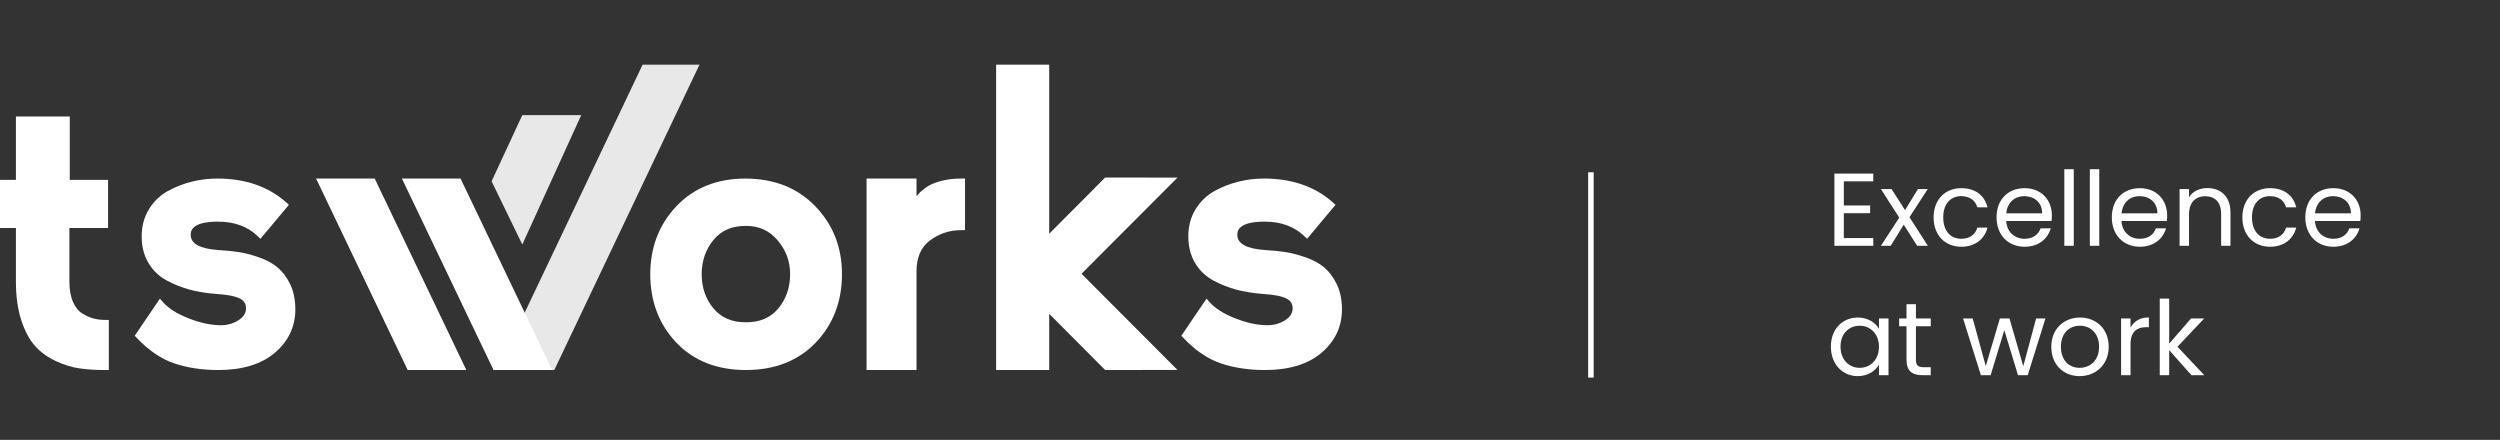 <svg width="341" height="60" viewBox="0 0 341 60" fill="none" xmlns="http://www.w3.org/2000/svg">
<rect x="0" y="0" width="341" height="60" fill="#333333" stroke="none"/>
<path d="M12.778 43.451C12.296 43.321 11.764 43.09 11.204 42.744C10.693 42.434 10.275 41.908 9.963 41.195C9.63 40.445 9.466 39.494 9.466 38.384V31.097H14.742V24.531H9.516V15.882H2.17V24.531H0V31.097H2.17V38.384C2.17 40.395 2.411 42.168 2.893 43.645C3.382 45.144 4.013 46.341 4.786 47.198C5.559 48.056 6.517 48.748 7.644 49.267C8.757 49.779 9.849 50.11 10.892 50.254C11.913 50.399 13.069 50.471 14.324 50.471H14.841V43.638H14.324C13.785 43.638 13.26 43.573 12.771 43.443L12.778 43.451Z" fill="white"/>
<path d="M37.892 36.498C37.22 35.932 36.37 35.468 35.377 35.119C34.413 34.778 33.498 34.532 32.67 34.401C31.855 34.27 30.912 34.169 29.869 34.111C27.312 33.944 26.012 33.248 26.012 32.05C26.012 31.601 26.012 30.23 29.741 30.23C31.948 30.23 33.77 30.89 35.134 32.196L35.527 32.573L39.406 27.937L39.027 27.596C36.62 25.449 33.456 24.353 29.641 24.353C28.477 24.353 27.305 24.491 26.176 24.774C25.041 25.057 23.941 25.485 22.919 26.043C21.855 26.624 20.983 27.458 20.326 28.525C19.662 29.591 19.326 30.846 19.326 32.246C19.326 33.647 19.633 34.829 20.247 35.867C20.862 36.904 21.712 37.717 22.783 38.283C23.805 38.827 24.862 39.24 25.933 39.523C26.998 39.799 28.169 39.987 29.427 40.089C31.012 40.183 32.134 40.401 32.77 40.749C33.306 41.039 33.556 41.453 33.556 42.055C33.556 42.701 33.227 43.23 32.541 43.673C31.798 44.152 30.912 44.398 29.884 44.355C28.598 44.326 27.169 43.999 25.634 43.383C24.119 42.781 22.976 42.055 22.247 41.228L21.812 40.735L18.376 45.799L18.669 46.103C20.29 47.816 22.026 48.991 23.826 49.586C25.598 50.173 27.598 50.471 29.784 50.471C33.063 50.471 35.656 49.68 37.484 48.127C39.342 46.546 40.285 44.551 40.285 42.2C40.285 40.916 40.056 39.777 39.599 38.812C39.142 37.854 38.57 37.078 37.884 36.505L37.892 36.498Z" fill="white"/>
<path d="M101.69 24.353C97.805 24.353 94.633 25.623 92.261 28.126C89.896 30.621 88.696 33.741 88.696 37.412C88.696 41.083 89.889 44.246 92.239 46.72C94.596 49.208 97.798 50.471 101.741 50.471C105.685 50.471 108.893 49.208 111.273 46.727C113.637 44.246 114.845 41.112 114.845 37.412C114.845 33.712 113.615 30.621 111.2 28.126C108.777 25.623 105.583 24.36 101.697 24.36L101.69 24.353ZM101.741 43.963C99.835 43.963 98.387 43.346 97.325 42.077C96.255 40.8 95.71 39.226 95.71 37.412C95.71 35.598 96.255 34.017 97.325 32.718C98.387 31.434 99.835 30.81 101.741 30.81C103.524 30.81 104.935 31.456 106.063 32.776C107.213 34.125 107.773 35.642 107.773 37.412C107.773 39.182 107.227 40.8 106.158 42.077C105.095 43.346 103.647 43.963 101.741 43.963Z" fill="white"/>
<path d="M127.171 25.086C126.39 25.42 125.665 25.978 125.01 26.754V24.353H118.202V50.471H125.01V37.064C125.01 35.141 125.596 33.755 126.808 32.827C128.049 31.877 129.498 31.39 131.128 31.39H131.63V24.353H131.128C129.644 24.353 128.313 24.6 127.177 25.086H127.171Z" fill="white"/>
<path d="M160.606 24.226L150.745 24.212L143.112 31.878V8.823H135.871V42.804V50.471H143.112V42.804L150.745 50.471L160.606 50.456L147.522 37.341L160.606 24.226Z" fill="white"/>
<path d="M180.652 36.498C179.981 35.932 179.131 35.468 178.138 35.119C177.173 34.778 176.259 34.532 175.43 34.401C174.616 34.27 173.673 34.169 172.63 34.111C170.072 33.944 168.772 33.248 168.772 32.05C168.772 31.601 168.772 30.23 172.501 30.23C174.709 30.23 176.53 30.89 177.894 32.196L178.288 32.573L182.166 27.937L181.788 27.596C179.38 25.449 176.216 24.353 172.401 24.353C171.237 24.353 170.065 24.491 168.937 24.774C167.801 25.057 166.701 25.485 165.679 26.043C164.615 26.624 163.743 27.458 163.086 28.525C162.422 29.591 162.086 30.846 162.086 32.246C162.086 33.647 162.393 34.829 163.008 35.867C163.622 36.904 164.472 37.717 165.543 38.283C166.565 38.827 167.622 39.24 168.694 39.523C169.758 39.799 170.93 39.987 172.187 40.089C173.773 40.183 174.894 40.401 175.53 40.749C176.066 41.039 176.316 41.453 176.316 42.055C176.316 42.701 175.987 43.23 175.301 43.673C174.559 44.152 173.673 44.398 172.644 44.355C171.358 44.326 169.93 43.999 168.394 43.383C166.879 42.781 165.736 42.055 165.008 41.228L164.572 40.735L161.136 45.799L161.429 46.103C163.05 47.816 164.786 48.991 166.586 49.586C168.358 50.173 170.358 50.471 172.544 50.471C175.823 50.471 178.415 49.68 180.244 48.127C182.103 46.546 183.045 44.551 183.045 42.2C183.045 40.916 182.817 39.777 182.359 38.812C181.901 37.854 181.331 37.078 180.645 36.505L180.652 36.498Z" fill="white"/>
<path d="M67.054 24.727L71.241 33.353L79.279 15.706H71.241L67.054 24.727Z" fill="#E8E8E8"/>
<path d="M63.607 50.471H55.609L43.112 24.353H51.11L63.607 50.471Z" fill="white"/>
<path d="M67.847 50.471H75.607L95.409 8.823H87.649L67.847 50.471Z" fill="#E8E8E8"/>
<path d="M75.316 50.471H67.317L54.82 24.353H62.819L75.316 50.471Z" fill="white"/>
<path d="M217 23.5L217 51.5" stroke="white" stroke-width="0.75"/>
<path d="M255.513 23.675V24.734H251.499V28.023H255.089V29.082H251.499V32.471H255.513V33.529H250.213V23.675H255.513ZM261.503 33.529L259.665 30.649L257.898 33.529H256.556L259.057 29.689L256.556 25.793H258.012L259.849 28.659L261.602 25.793H262.945L260.457 29.619L262.959 33.529H261.503ZM263.743 29.647C263.743 27.219 265.312 25.666 267.517 25.666C269.439 25.666 270.697 26.654 271.093 28.278H269.708C269.439 27.346 268.662 26.753 267.517 26.753C266.104 26.753 265.058 27.755 265.058 29.647C265.058 31.567 266.104 32.569 267.517 32.569C268.662 32.569 269.425 32.019 269.708 31.045H271.093C270.697 32.584 269.439 33.656 267.517 33.656C265.312 33.656 263.743 32.103 263.743 29.647ZM276.102 26.753C274.844 26.753 273.798 27.586 273.657 29.096H278.548C278.562 27.586 277.431 26.753 276.102 26.753ZM279.721 31.143C279.325 32.555 278.081 33.656 276.159 33.656C273.954 33.656 272.328 32.103 272.328 29.647C272.328 27.205 273.897 25.666 276.159 25.666C278.406 25.666 279.876 27.247 279.876 29.365C279.876 29.647 279.862 29.873 279.834 30.141H273.643C273.742 31.708 274.844 32.569 276.159 32.569C277.318 32.569 278.053 31.976 278.335 31.143H279.721ZM281.574 33.529V23.082H282.86V33.529H281.574ZM285.053 33.529V23.082H286.339V33.529H285.053ZM291.825 26.753C290.567 26.753 289.52 27.586 289.38 29.096H294.271C294.285 27.586 293.154 26.753 291.825 26.753ZM295.444 31.143C295.048 32.555 293.804 33.656 291.882 33.656C289.677 33.656 288.051 32.103 288.051 29.647C288.051 27.205 289.62 25.666 291.882 25.666C294.129 25.666 295.599 27.247 295.599 29.365C295.599 29.647 295.585 29.873 295.557 30.141H289.366C289.465 31.708 290.567 32.569 291.882 32.569C293.041 32.569 293.776 31.976 294.059 31.143H295.444ZM302.963 33.529V29.153C302.963 27.572 302.101 26.767 300.801 26.767C299.486 26.767 298.582 27.586 298.582 29.252V33.529H297.295V25.793H298.582V26.894C299.091 26.089 300.023 25.652 301.069 25.652C302.865 25.652 304.236 26.753 304.236 28.969V33.529H302.963ZM305.858 29.647C305.858 27.219 307.427 25.666 309.632 25.666C311.554 25.666 312.812 26.654 313.208 28.278H311.822C311.554 27.346 310.776 26.753 309.632 26.753C308.218 26.753 307.172 27.755 307.172 29.647C307.172 31.567 308.218 32.569 309.632 32.569C310.776 32.569 311.54 32.019 311.822 31.045H313.208C312.812 32.584 311.554 33.656 309.632 33.656C307.427 33.656 305.858 32.103 305.858 29.647ZM318.217 26.753C316.959 26.753 315.913 27.586 315.771 29.096H320.662C320.676 27.586 319.545 26.753 318.217 26.753ZM321.835 31.143C321.439 32.555 320.195 33.656 318.273 33.656C316.068 33.656 314.443 32.103 314.443 29.647C314.443 27.205 316.012 25.666 318.273 25.666C320.521 25.666 321.991 27.247 321.991 29.365C321.991 29.647 321.976 29.873 321.948 30.141H315.757C315.856 31.708 316.959 32.569 318.273 32.569C319.432 32.569 320.167 31.976 320.45 31.143H321.835ZM249.732 47.28C249.732 44.866 251.329 43.313 253.407 43.313C254.849 43.313 255.838 44.047 256.291 44.852V43.44H257.591V51.176H256.291V49.736C255.824 50.569 254.821 51.303 253.393 51.303C251.329 51.303 249.732 49.68 249.732 47.28ZM256.291 47.294C256.291 45.501 255.075 44.428 253.662 44.428C252.248 44.428 251.047 45.459 251.047 47.28C251.047 49.101 252.248 50.174 253.662 50.174C255.075 50.174 256.291 49.115 256.291 47.294ZM260.047 49.059V44.499H259.043V43.44H260.047V41.492H261.333V43.44H263.354V44.499H261.333V49.059C261.333 49.821 261.616 50.089 262.407 50.089H263.354V51.176H262.195C260.824 51.176 260.047 50.612 260.047 49.059ZM270.194 51.176L267.763 43.44H269.077L270.858 49.934L272.781 43.44H274.095L275.975 49.948L277.728 43.44H279L276.583 51.176H275.254L273.388 45.035L271.523 51.176H270.194ZM287.627 47.294C287.627 49.751 285.86 51.303 283.655 51.303C281.465 51.303 279.797 49.751 279.797 47.294C279.797 44.852 281.521 43.313 283.712 43.313C285.917 43.313 287.627 44.852 287.627 47.294ZM281.111 47.294C281.111 49.256 282.313 50.174 283.655 50.174C284.998 50.174 286.313 49.256 286.313 47.294C286.313 45.346 285.026 44.428 283.698 44.428C282.341 44.428 281.111 45.346 281.111 47.294ZM290.604 46.969V51.176H289.318V43.44H290.604V44.696C291.043 43.835 291.877 43.299 293.106 43.299V44.626H292.767C291.537 44.626 290.604 45.176 290.604 46.969ZM294.59 51.176V40.729H295.877V46.87L298.859 43.44H300.654L297.007 47.294L300.668 51.176H298.916L295.877 47.76V51.176H294.59Z" fill="white"/>
</svg>
